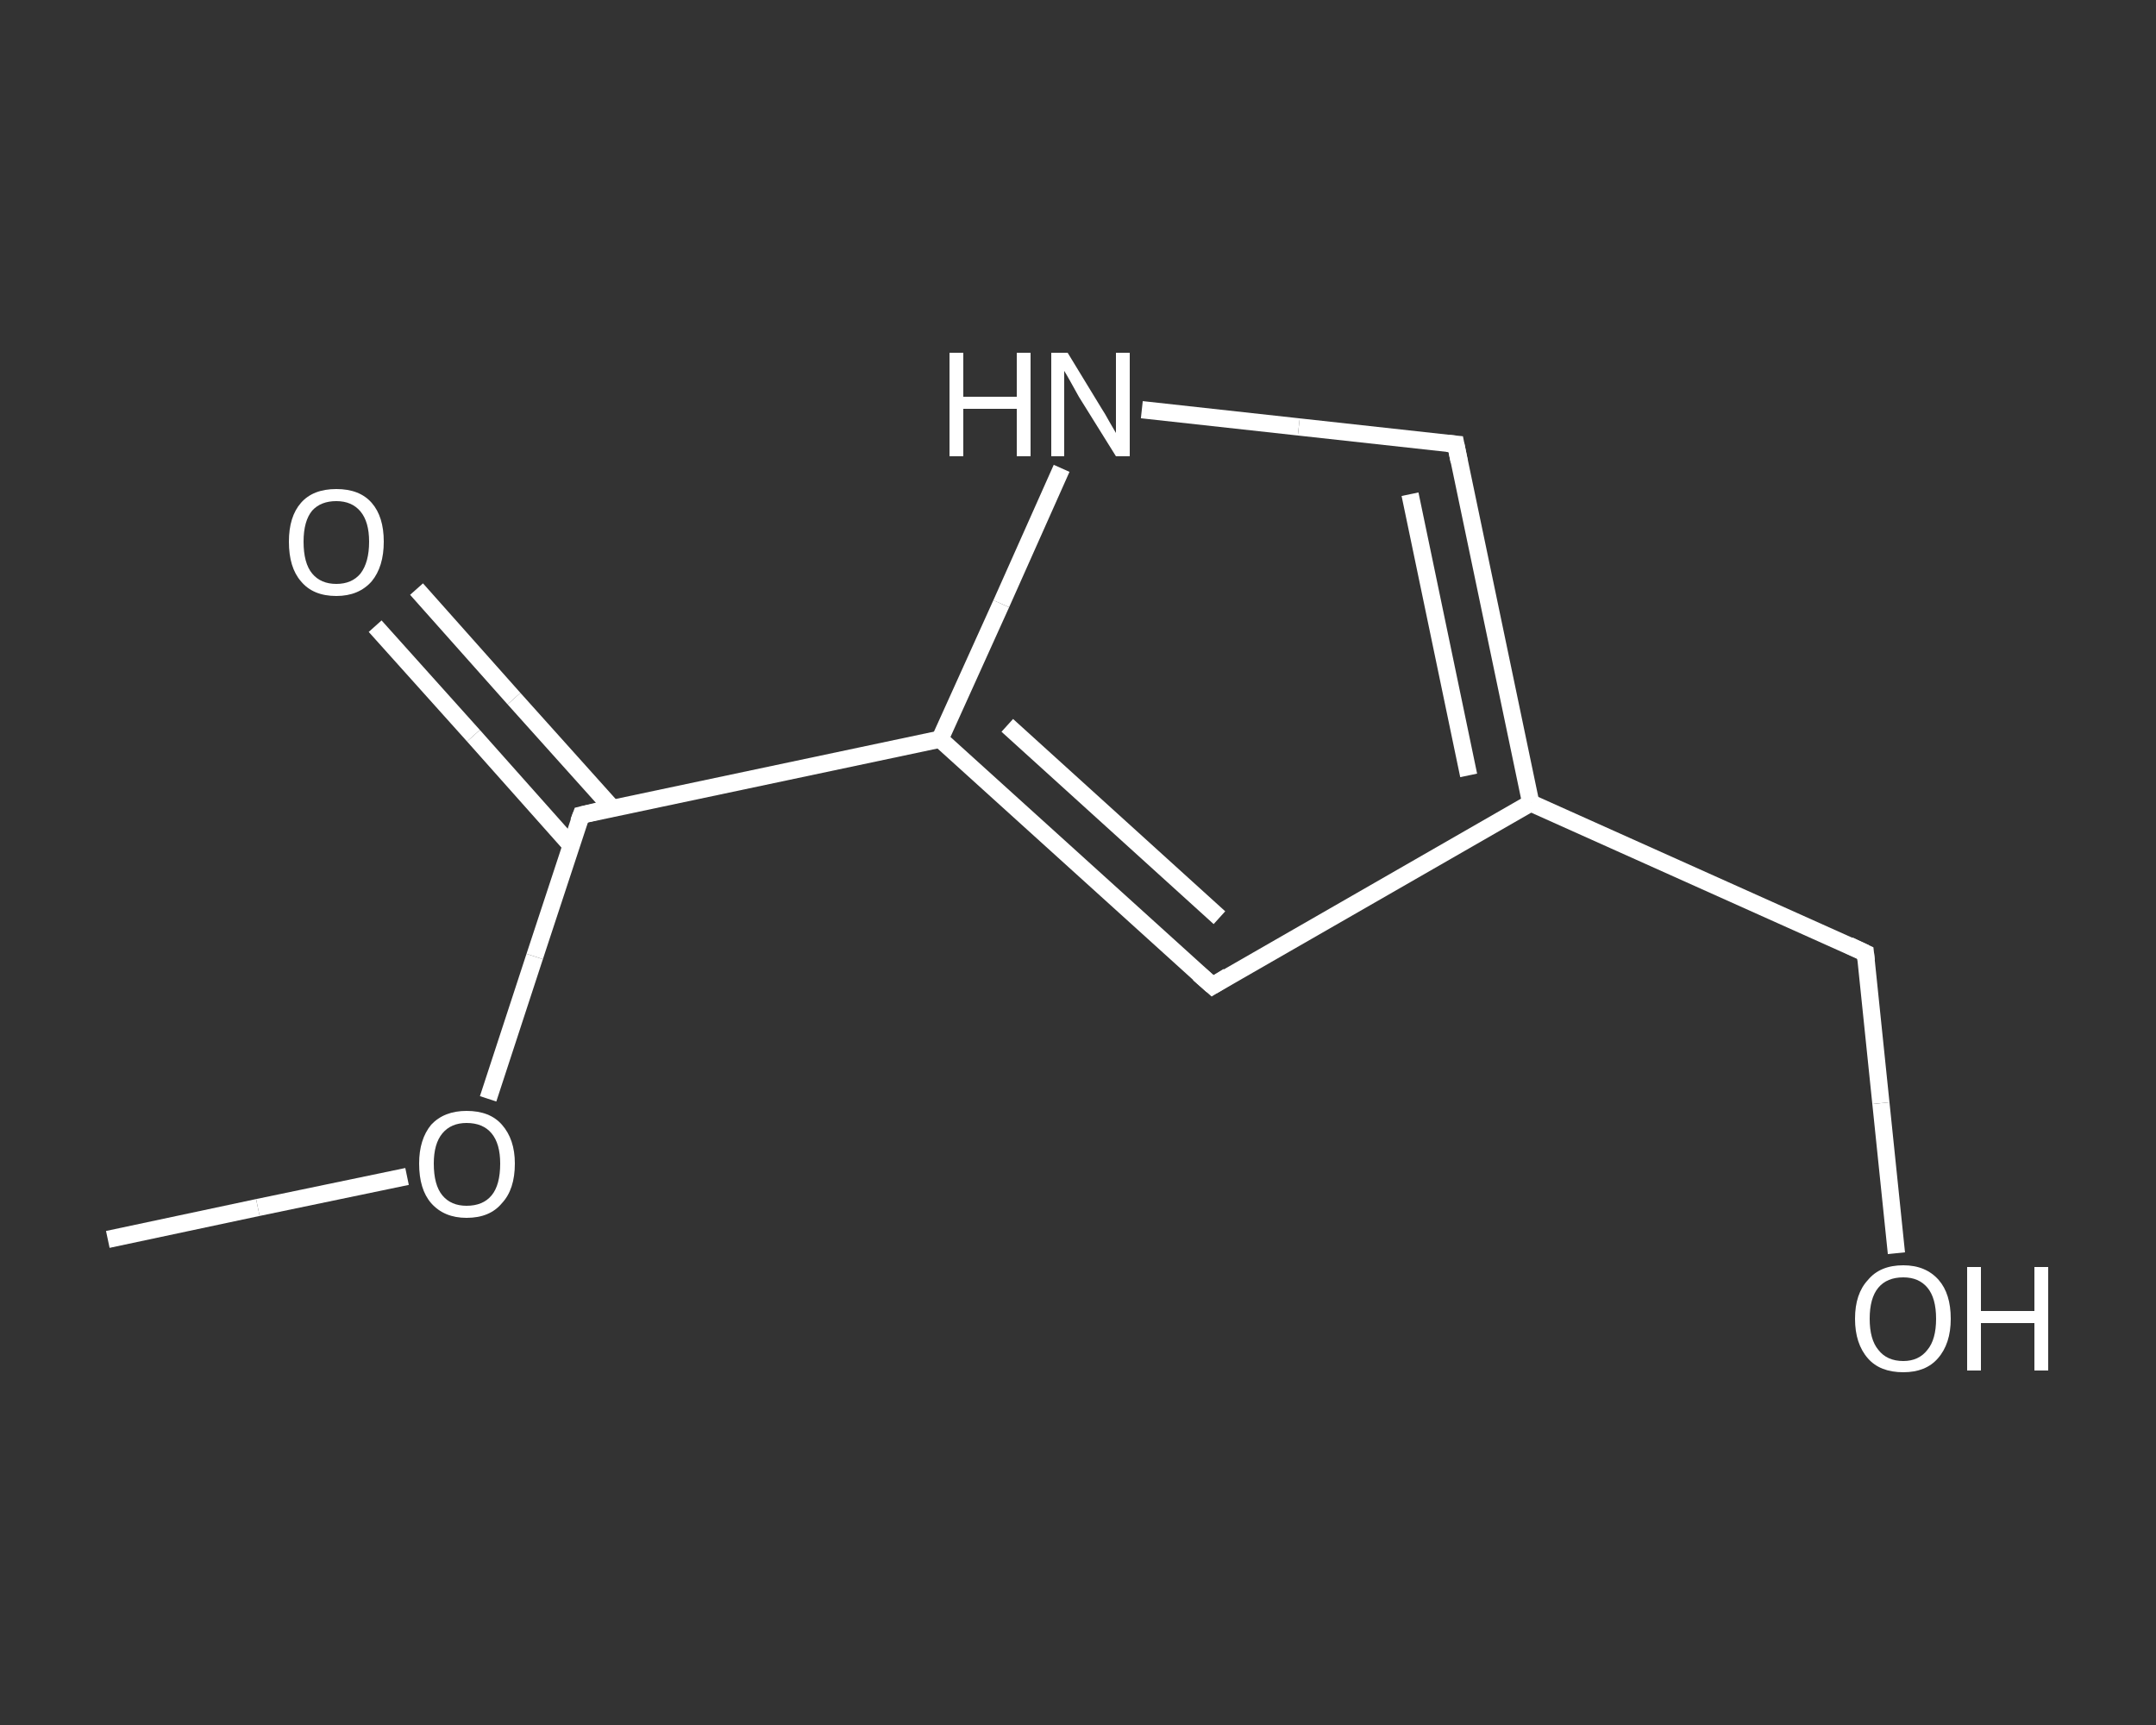 <?xml version='1.0' encoding='iso-8859-1'?>
<svg version='1.1' baseProfile='full'
              xmlns='http://www.w3.org/2000/svg'
                      xmlns:rdkit='http://www.rdkit.org/xml'
                      xmlns:xlink='http://www.w3.org/1999/xlink'
                  xml:space='preserve'
width='250px' height='200px' viewBox='0 0 250 200'>
<rect x="0" y="0" width="250" height="200" fill="#333333" stroke="none"/>
<!-- END OF HEADER -->
<rect style='opacity:1.0;fill:transparent;stroke:none' width='250.0' height='200.0' x='0.0' y='0.0'> </rect>
<path class='bond-0 atom-0 atom-1' d='M 12.5,143.7 L 29.9,140.0' style='fill:none;fill-rule:evenodd;stroke:#FFFFFF;stroke-width:2.0px;stroke-linecap:butt;stroke-linejoin:miter;stroke-opacity:1' />
<path class='bond-0 atom-0 atom-1' d='M 29.9,140.0 L 47.2,136.4' style='fill:none;fill-rule:evenodd;stroke:#FFFFFF;stroke-width:2.0px;stroke-linecap:butt;stroke-linejoin:miter;stroke-opacity:1' />
<path class='bond-1 atom-1 atom-2' d='M 56.6,127.4 L 62.0,110.9' style='fill:none;fill-rule:evenodd;stroke:#FFFFFF;stroke-width:2.0px;stroke-linecap:butt;stroke-linejoin:miter;stroke-opacity:1' />
<path class='bond-1 atom-1 atom-2' d='M 62.0,110.9 L 67.4,94.5' style='fill:none;fill-rule:evenodd;stroke:#FFFFFF;stroke-width:2.0px;stroke-linecap:butt;stroke-linejoin:miter;stroke-opacity:1' />
<path class='bond-2 atom-2 atom-3' d='M 71.0,93.7 L 59.6,81.0' style='fill:none;fill-rule:evenodd;stroke:#FFFFFF;stroke-width:2.0px;stroke-linecap:butt;stroke-linejoin:miter;stroke-opacity:1' />
<path class='bond-2 atom-2 atom-3' d='M 59.6,81.0 L 48.3,68.3' style='fill:none;fill-rule:evenodd;stroke:#FFFFFF;stroke-width:2.0px;stroke-linecap:butt;stroke-linejoin:miter;stroke-opacity:1' />
<path class='bond-2 atom-2 atom-3' d='M 66.2,98.0 L 54.9,85.3' style='fill:none;fill-rule:evenodd;stroke:#FFFFFF;stroke-width:2.0px;stroke-linecap:butt;stroke-linejoin:miter;stroke-opacity:1' />
<path class='bond-2 atom-2 atom-3' d='M 54.9,85.3 L 43.5,72.6' style='fill:none;fill-rule:evenodd;stroke:#FFFFFF;stroke-width:2.0px;stroke-linecap:butt;stroke-linejoin:miter;stroke-opacity:1' />
<path class='bond-3 atom-2 atom-4' d='M 67.4,94.5 L 109.0,85.7' style='fill:none;fill-rule:evenodd;stroke:#FFFFFF;stroke-width:2.0px;stroke-linecap:butt;stroke-linejoin:miter;stroke-opacity:1' />
<path class='bond-4 atom-4 atom-5' d='M 109.0,85.7 L 140.6,114.3' style='fill:none;fill-rule:evenodd;stroke:#FFFFFF;stroke-width:2.0px;stroke-linecap:butt;stroke-linejoin:miter;stroke-opacity:1' />
<path class='bond-4 atom-4 atom-5' d='M 116.8,84.1 L 141.4,106.4' style='fill:none;fill-rule:evenodd;stroke:#FFFFFF;stroke-width:2.0px;stroke-linecap:butt;stroke-linejoin:miter;stroke-opacity:1' />
<path class='bond-5 atom-5 atom-6' d='M 140.6,114.3 L 177.5,93.1' style='fill:none;fill-rule:evenodd;stroke:#FFFFFF;stroke-width:2.0px;stroke-linecap:butt;stroke-linejoin:miter;stroke-opacity:1' />
<path class='bond-6 atom-6 atom-7' d='M 177.5,93.1 L 216.3,110.5' style='fill:none;fill-rule:evenodd;stroke:#FFFFFF;stroke-width:2.0px;stroke-linecap:butt;stroke-linejoin:miter;stroke-opacity:1' />
<path class='bond-7 atom-7 atom-8' d='M 216.3,110.5 L 218.1,127.9' style='fill:none;fill-rule:evenodd;stroke:#FFFFFF;stroke-width:2.0px;stroke-linecap:butt;stroke-linejoin:miter;stroke-opacity:1' />
<path class='bond-7 atom-7 atom-8' d='M 218.1,127.9 L 219.9,145.3' style='fill:none;fill-rule:evenodd;stroke:#FFFFFF;stroke-width:2.0px;stroke-linecap:butt;stroke-linejoin:miter;stroke-opacity:1' />
<path class='bond-8 atom-6 atom-9' d='M 177.5,93.1 L 168.8,51.5' style='fill:none;fill-rule:evenodd;stroke:#FFFFFF;stroke-width:2.0px;stroke-linecap:butt;stroke-linejoin:miter;stroke-opacity:1' />
<path class='bond-8 atom-6 atom-9' d='M 170.3,89.9 L 163.5,57.3' style='fill:none;fill-rule:evenodd;stroke:#FFFFFF;stroke-width:2.0px;stroke-linecap:butt;stroke-linejoin:miter;stroke-opacity:1' />
<path class='bond-9 atom-9 atom-10' d='M 168.8,51.5 L 150.6,49.5' style='fill:none;fill-rule:evenodd;stroke:#FFFFFF;stroke-width:2.0px;stroke-linecap:butt;stroke-linejoin:miter;stroke-opacity:1' />
<path class='bond-9 atom-9 atom-10' d='M 150.6,49.5 L 132.4,47.5' style='fill:none;fill-rule:evenodd;stroke:#FFFFFF;stroke-width:2.0px;stroke-linecap:butt;stroke-linejoin:miter;stroke-opacity:1' />
<path class='bond-10 atom-10 atom-4' d='M 123.1,54.3 L 116.1,70.0' style='fill:none;fill-rule:evenodd;stroke:#FFFFFF;stroke-width:2.0px;stroke-linecap:butt;stroke-linejoin:miter;stroke-opacity:1' />
<path class='bond-10 atom-10 atom-4' d='M 116.1,70.0 L 109.0,85.7' style='fill:none;fill-rule:evenodd;stroke:#FFFFFF;stroke-width:2.0px;stroke-linecap:butt;stroke-linejoin:miter;stroke-opacity:1' />
<path d='M 67.1,95.3 L 67.4,94.5 L 69.5,94.0' style='fill:none;stroke:#FFFFFF;stroke-width:2.0px;stroke-linecap:butt;stroke-linejoin:miter;stroke-opacity:1;' />
<path d='M 139.0,112.9 L 140.6,114.3 L 142.4,113.2' style='fill:none;stroke:#FFFFFF;stroke-width:2.0px;stroke-linecap:butt;stroke-linejoin:miter;stroke-opacity:1;' />
<path d='M 214.4,109.6 L 216.3,110.5 L 216.4,111.4' style='fill:none;stroke:#FFFFFF;stroke-width:2.0px;stroke-linecap:butt;stroke-linejoin:miter;stroke-opacity:1;' />
<path d='M 169.2,53.5 L 168.8,51.5 L 167.8,51.4' style='fill:none;stroke:#FFFFFF;stroke-width:2.0px;stroke-linecap:butt;stroke-linejoin:miter;stroke-opacity:1;' />
<path class='atom-1' d='M 48.6 134.9
Q 48.6 132.1, 50.0 130.4
Q 51.5 128.8, 54.1 128.8
Q 56.8 128.8, 58.2 130.4
Q 59.7 132.1, 59.7 134.9
Q 59.7 137.9, 58.2 139.5
Q 56.8 141.2, 54.1 141.2
Q 51.5 141.2, 50.0 139.5
Q 48.6 137.9, 48.6 134.9
M 54.1 139.8
Q 56.0 139.8, 57.0 138.6
Q 58.0 137.4, 58.0 134.9
Q 58.0 132.6, 57.0 131.4
Q 56.0 130.2, 54.1 130.2
Q 52.3 130.2, 51.3 131.4
Q 50.3 132.6, 50.3 134.9
Q 50.3 137.4, 51.3 138.6
Q 52.3 139.8, 54.1 139.8
' fill='#FFFFFF'/>
<path class='atom-3' d='M 33.5 62.8
Q 33.5 59.9, 34.9 58.3
Q 36.3 56.7, 39.0 56.7
Q 41.7 56.7, 43.1 58.3
Q 44.5 59.9, 44.5 62.8
Q 44.5 65.7, 43.1 67.4
Q 41.6 69.1, 39.0 69.1
Q 36.3 69.1, 34.9 67.4
Q 33.5 65.8, 33.5 62.8
M 39.0 67.7
Q 40.8 67.7, 41.8 66.5
Q 42.8 65.2, 42.8 62.8
Q 42.8 60.5, 41.8 59.3
Q 40.8 58.1, 39.0 58.1
Q 37.2 58.1, 36.2 59.2
Q 35.2 60.4, 35.2 62.8
Q 35.2 65.3, 36.2 66.5
Q 37.2 67.7, 39.0 67.7
' fill='#FFFFFF'/>
<path class='atom-8' d='M 215.1 152.9
Q 215.1 150.0, 216.6 148.4
Q 218.0 146.7, 220.7 146.7
Q 223.3 146.7, 224.8 148.4
Q 226.2 150.0, 226.2 152.9
Q 226.2 155.8, 224.7 157.5
Q 223.3 159.1, 220.7 159.1
Q 218.0 159.1, 216.6 157.5
Q 215.1 155.8, 215.1 152.9
M 220.7 157.8
Q 222.5 157.8, 223.5 156.5
Q 224.5 155.3, 224.5 152.9
Q 224.5 150.5, 223.5 149.3
Q 222.5 148.1, 220.7 148.1
Q 218.8 148.1, 217.8 149.3
Q 216.8 150.5, 216.8 152.9
Q 216.8 155.3, 217.8 156.5
Q 218.8 157.8, 220.7 157.8
' fill='#FFFFFF'/>
<path class='atom-8' d='M 228.1 146.9
L 229.7 146.9
L 229.7 152.0
L 235.9 152.0
L 235.9 146.9
L 237.5 146.9
L 237.5 158.9
L 235.9 158.9
L 235.9 153.4
L 229.7 153.4
L 229.7 158.9
L 228.1 158.9
L 228.1 146.9
' fill='#FFFFFF'/>
<path class='atom-10' d='M 110.1 40.9
L 111.7 40.9
L 111.7 46.0
L 117.9 46.0
L 117.9 40.9
L 119.5 40.9
L 119.5 52.9
L 117.9 52.9
L 117.9 47.4
L 111.7 47.4
L 111.7 52.9
L 110.1 52.9
L 110.1 40.9
' fill='#FFFFFF'/>
<path class='atom-10' d='M 123.8 40.9
L 127.7 47.3
Q 128.1 47.9, 128.7 49.0
Q 129.4 50.2, 129.4 50.2
L 129.4 40.9
L 131.0 40.9
L 131.0 52.9
L 129.4 52.9
L 125.1 46.0
Q 124.6 45.1, 124.1 44.2
Q 123.6 43.3, 123.4 43.0
L 123.4 52.9
L 121.9 52.9
L 121.9 40.9
L 123.8 40.9
' fill='#FFFFFF'/>
</svg>
